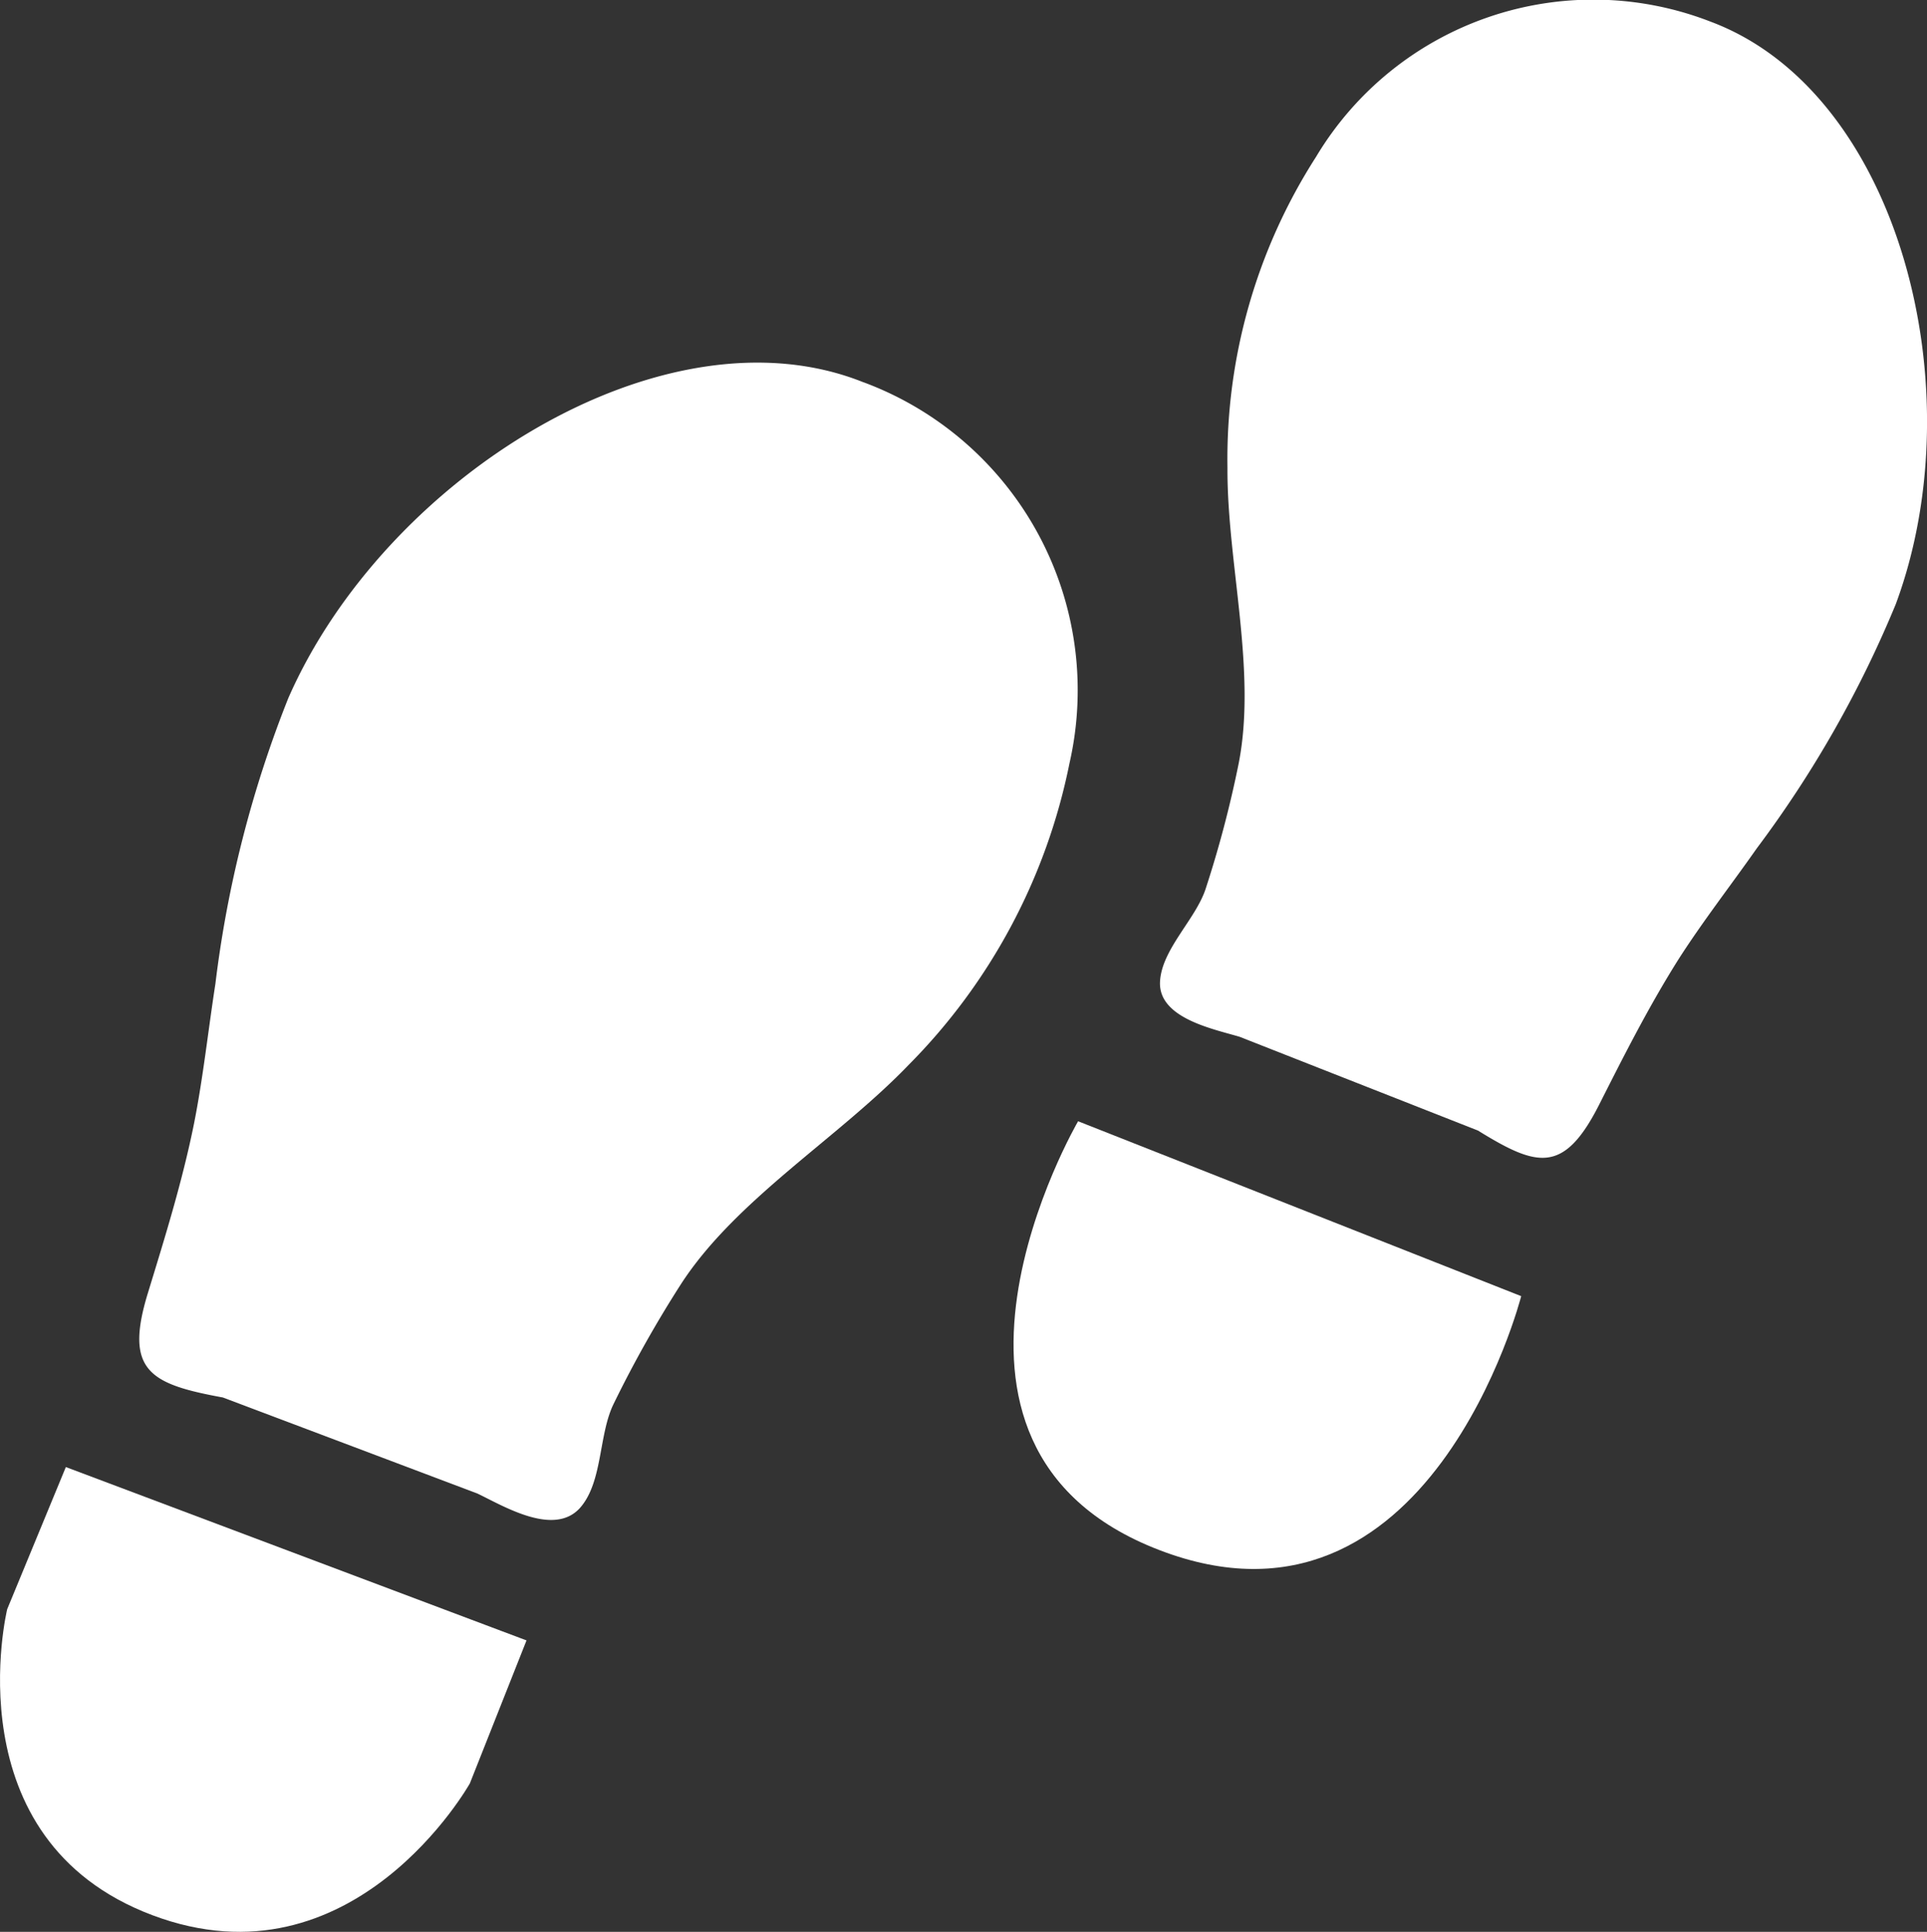<svg xmlns="http://www.w3.org/2000/svg" width="42.813" height="42.929" viewBox="0 0 42.813 42.929">
  <rect x="0" y="0" width="42.813" height="42.929" fill="#333333" stroke="none"/>
  <g id="hambuger-menu-icon" transform="translate(-1.086 -0.04)">
    <g id="Group_15" data-name="Group 15" transform="translate(1.086 0.04)">
      <path id="Path_88" data-name="Path 88" d="M11.783,15.994,1.549,12.142.246,15.3S-1,20.415,3.47,22.1s7.055-2.928,7.055-2.928l1.258-3.176Z" transform="translate(-0.086 20.459)" fill="#fff" fill-rule="evenodd"/>
      <path id="Path_89" data-name="Path 89" d="M17.323,3.468C12.9,1.693,6.691,5.585,4.544,10.49A25.46,25.46,0,0,0,2.925,16.84c-.159,1.026-.272,2.08-.474,3.1-.259,1.285-.644,2.521-1.026,3.769-.531,1.732.054,2.023,1.667,2.319l5.652,2.133c.576.275,1.7.967,2.282.321.512-.579.409-1.635.752-2.322a26.23,26.23,0,0,1,1.484-2.64c1.21-1.88,3.5-3.254,5.059-4.876A13.2,13.2,0,0,0,21.9,11.94a7.3,7.3,0,0,0-4.574-8.472Z" transform="translate(1.86 5.027)" fill="#fff" fill-rule="evenodd"/>
      <g id="Group_14" data-name="Group 14" transform="translate(22.518)">
        <path id="Path_90" data-name="Path 90" d="M1.878,9.289l9.846,3.887S9.693,21.131,3.68,18.817s-1.8-9.528-1.8-9.528Z" transform="translate(-0.445 15.627)" fill="#fff" fill-rule="evenodd"/>
        <path id="Path_91" data-name="Path 91" d="M13.875.517C18.077,2.08,19.769,8.7,18,13.466a24.825,24.825,0,0,1-3.087,5.425c-.571.814-1.191,1.611-1.732,2.454C12.515,22.4,11.96,23.5,11.4,24.608c-.784,1.535-1.379,1.36-2.683.555L3.423,23.08c-.574-.172-1.8-.409-1.77-1.215.03-.727.8-1.4,1.018-2.085A24.613,24.613,0,0,0,3.4,17.011c.409-2.069-.259-4.474-.248-6.575A12.431,12.431,0,0,1,5.12,3.526,7.178,7.178,0,0,1,13.875.517Z" transform="translate(1.601 -0.04)" fill="#fff" fill-rule="evenodd"/>
      </g>
    </g>
  </g>
</svg>
